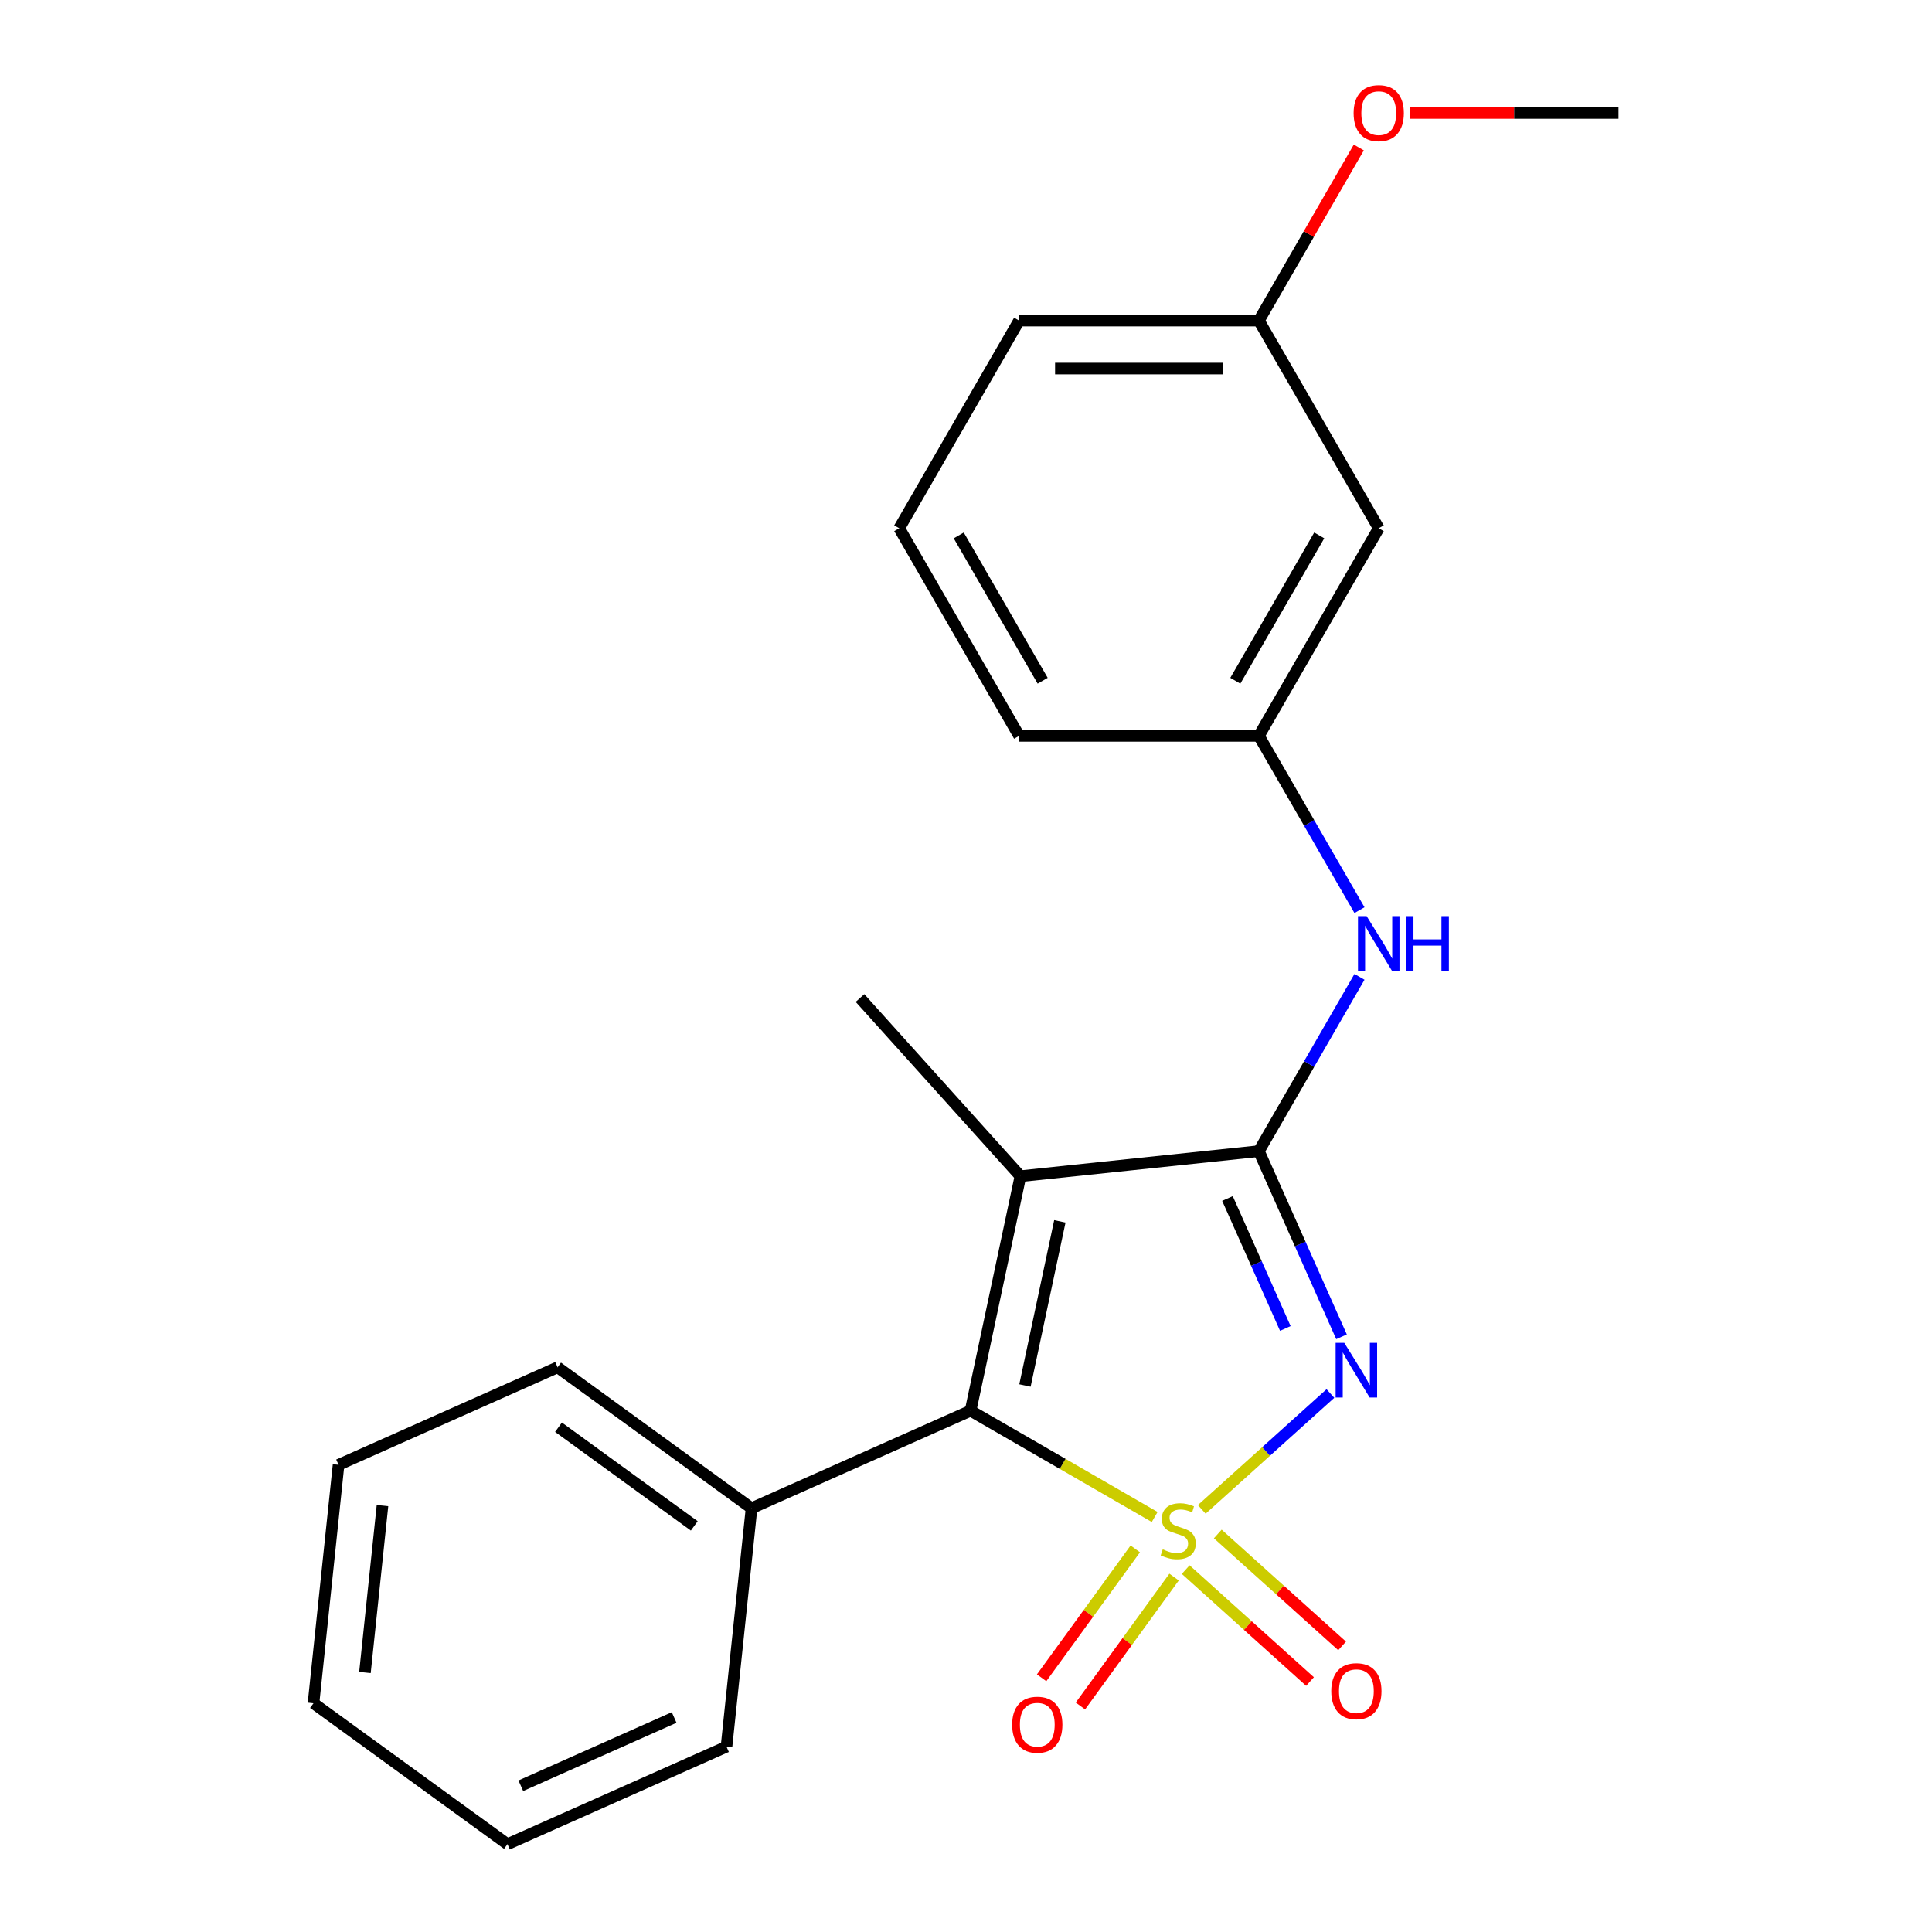 <?xml version='1.0' encoding='iso-8859-1'?>
<svg version='1.1' baseProfile='full'
              xmlns='http://www.w3.org/2000/svg'
                      xmlns:rdkit='http://www.rdkit.org/xml'
                      xmlns:xlink='http://www.w3.org/1999/xlink'
                  xml:space='preserve'
width='1000px' height='1000px' viewBox='0 0 1000 1000'>
<!-- END OF HEADER -->
<rect style='opacity:1.0;fill:#FFFFFF;stroke:none' width='1000' height='1000' x='0' y='0'> </rect>
<path class='bond-0' d='M 622.023,781.259 L 655.327,751.272' style='fill:none;fill-rule:evenodd;stroke:#CCCC00;stroke-width:6px;stroke-linecap:butt;stroke-linejoin:miter;stroke-opacity:1' />
<path class='bond-0' d='M 655.327,751.272 L 688.63,721.286' style='fill:none;fill-rule:evenodd;stroke:#0000FF;stroke-width:6px;stroke-linecap:butt;stroke-linejoin:miter;stroke-opacity:1' />
<path class='bond-2' d='M 597.659,785.194 L 550.015,757.687' style='fill:none;fill-rule:evenodd;stroke:#CCCC00;stroke-width:6px;stroke-linecap:butt;stroke-linejoin:miter;stroke-opacity:1' />
<path class='bond-2' d='M 550.015,757.687 L 502.37,730.18' style='fill:none;fill-rule:evenodd;stroke:#000000;stroke-width:6px;stroke-linecap:butt;stroke-linejoin:miter;stroke-opacity:1' />
<path class='bond-5' d='M 613.72,812.419 L 645.893,841.388' style='fill:none;fill-rule:evenodd;stroke:#CCCC00;stroke-width:6px;stroke-linecap:butt;stroke-linejoin:miter;stroke-opacity:1' />
<path class='bond-5' d='M 645.893,841.388 L 678.066,870.357' style='fill:none;fill-rule:evenodd;stroke:#FF0000;stroke-width:6px;stroke-linecap:butt;stroke-linejoin:miter;stroke-opacity:1' />
<path class='bond-5' d='M 630.327,793.975 L 662.5,822.944' style='fill:none;fill-rule:evenodd;stroke:#CCCC00;stroke-width:6px;stroke-linecap:butt;stroke-linejoin:miter;stroke-opacity:1' />
<path class='bond-5' d='M 662.5,822.944 L 694.674,851.913' style='fill:none;fill-rule:evenodd;stroke:#FF0000;stroke-width:6px;stroke-linecap:butt;stroke-linejoin:miter;stroke-opacity:1' />
<path class='bond-6' d='M 587.619,801.701 L 563.38,835.063' style='fill:none;fill-rule:evenodd;stroke:#CCCC00;stroke-width:6px;stroke-linecap:butt;stroke-linejoin:miter;stroke-opacity:1' />
<path class='bond-6' d='M 563.38,835.063 L 539.141,868.426' style='fill:none;fill-rule:evenodd;stroke:#FF0000;stroke-width:6px;stroke-linecap:butt;stroke-linejoin:miter;stroke-opacity:1' />
<path class='bond-6' d='M 607.698,816.29 L 583.459,849.652' style='fill:none;fill-rule:evenodd;stroke:#CCCC00;stroke-width:6px;stroke-linecap:butt;stroke-linejoin:miter;stroke-opacity:1' />
<path class='bond-6' d='M 583.459,849.652 L 559.22,883.014' style='fill:none;fill-rule:evenodd;stroke:#FF0000;stroke-width:6px;stroke-linecap:butt;stroke-linejoin:miter;stroke-opacity:1' />
<path class='bond-1' d='M 694.377,691.929 L 672.983,643.876' style='fill:none;fill-rule:evenodd;stroke:#0000FF;stroke-width:6px;stroke-linecap:butt;stroke-linejoin:miter;stroke-opacity:1' />
<path class='bond-1' d='M 672.983,643.876 L 651.588,595.823' style='fill:none;fill-rule:evenodd;stroke:#000000;stroke-width:6px;stroke-linecap:butt;stroke-linejoin:miter;stroke-opacity:1' />
<path class='bond-1' d='M 665.285,687.608 L 650.309,653.971' style='fill:none;fill-rule:evenodd;stroke:#0000FF;stroke-width:6px;stroke-linecap:butt;stroke-linejoin:miter;stroke-opacity:1' />
<path class='bond-1' d='M 650.309,653.971 L 635.333,620.334' style='fill:none;fill-rule:evenodd;stroke:#000000;stroke-width:6px;stroke-linecap:butt;stroke-linejoin:miter;stroke-opacity:1' />
<path class='bond-4' d='M 651.588,595.823 L 677.629,550.719' style='fill:none;fill-rule:evenodd;stroke:#000000;stroke-width:6px;stroke-linecap:butt;stroke-linejoin:miter;stroke-opacity:1' />
<path class='bond-4' d='M 677.629,550.719 L 703.67,505.615' style='fill:none;fill-rule:evenodd;stroke:#0000FF;stroke-width:6px;stroke-linecap:butt;stroke-linejoin:miter;stroke-opacity:1' />
<path class='bond-22' d='M 651.588,595.823 L 528.172,608.795' style='fill:none;fill-rule:evenodd;stroke:#000000;stroke-width:6px;stroke-linecap:butt;stroke-linejoin:miter;stroke-opacity:1' />
<path class='bond-3' d='M 502.37,730.18 L 528.172,608.795' style='fill:none;fill-rule:evenodd;stroke:#000000;stroke-width:6px;stroke-linecap:butt;stroke-linejoin:miter;stroke-opacity:1' />
<path class='bond-3' d='M 530.518,717.132 L 548.578,632.163' style='fill:none;fill-rule:evenodd;stroke:#000000;stroke-width:6px;stroke-linecap:butt;stroke-linejoin:miter;stroke-opacity:1' />
<path class='bond-7' d='M 502.37,730.18 L 389.003,780.654' style='fill:none;fill-rule:evenodd;stroke:#000000;stroke-width:6px;stroke-linecap:butt;stroke-linejoin:miter;stroke-opacity:1' />
<path class='bond-10' d='M 528.172,608.795 L 445.135,516.573' style='fill:none;fill-rule:evenodd;stroke:#000000;stroke-width:6px;stroke-linecap:butt;stroke-linejoin:miter;stroke-opacity:1' />
<path class='bond-8' d='M 703.67,471.09 L 677.629,425.986' style='fill:none;fill-rule:evenodd;stroke:#0000FF;stroke-width:6px;stroke-linecap:butt;stroke-linejoin:miter;stroke-opacity:1' />
<path class='bond-8' d='M 677.629,425.986 L 651.588,380.882' style='fill:none;fill-rule:evenodd;stroke:#000000;stroke-width:6px;stroke-linecap:butt;stroke-linejoin:miter;stroke-opacity:1' />
<path class='bond-15' d='M 389.003,780.654 L 288.607,707.712' style='fill:none;fill-rule:evenodd;stroke:#000000;stroke-width:6px;stroke-linecap:butt;stroke-linejoin:miter;stroke-opacity:1' />
<path class='bond-15' d='M 359.355,789.792 L 289.078,738.733' style='fill:none;fill-rule:evenodd;stroke:#000000;stroke-width:6px;stroke-linecap:butt;stroke-linejoin:miter;stroke-opacity:1' />
<path class='bond-16' d='M 389.003,780.654 L 376.031,904.071' style='fill:none;fill-rule:evenodd;stroke:#000000;stroke-width:6px;stroke-linecap:butt;stroke-linejoin:miter;stroke-opacity:1' />
<path class='bond-9' d='M 651.588,380.882 L 713.636,273.411' style='fill:none;fill-rule:evenodd;stroke:#000000;stroke-width:6px;stroke-linecap:butt;stroke-linejoin:miter;stroke-opacity:1' />
<path class='bond-9' d='M 639.401,352.352 L 682.835,277.122' style='fill:none;fill-rule:evenodd;stroke:#000000;stroke-width:6px;stroke-linecap:butt;stroke-linejoin:miter;stroke-opacity:1' />
<path class='bond-14' d='M 651.588,380.882 L 527.492,380.882' style='fill:none;fill-rule:evenodd;stroke:#000000;stroke-width:6px;stroke-linecap:butt;stroke-linejoin:miter;stroke-opacity:1' />
<path class='bond-11' d='M 713.636,273.411 L 651.588,165.941' style='fill:none;fill-rule:evenodd;stroke:#000000;stroke-width:6px;stroke-linecap:butt;stroke-linejoin:miter;stroke-opacity:1' />
<path class='bond-12' d='M 651.588,165.941 L 677.456,121.137' style='fill:none;fill-rule:evenodd;stroke:#000000;stroke-width:6px;stroke-linecap:butt;stroke-linejoin:miter;stroke-opacity:1' />
<path class='bond-12' d='M 677.456,121.137 L 703.323,76.332' style='fill:none;fill-rule:evenodd;stroke:#FF0000;stroke-width:6px;stroke-linecap:butt;stroke-linejoin:miter;stroke-opacity:1' />
<path class='bond-24' d='M 651.588,165.941 L 527.492,165.941' style='fill:none;fill-rule:evenodd;stroke:#000000;stroke-width:6px;stroke-linecap:butt;stroke-linejoin:miter;stroke-opacity:1' />
<path class='bond-24' d='M 632.974,190.76 L 546.106,190.76' style='fill:none;fill-rule:evenodd;stroke:#000000;stroke-width:6px;stroke-linecap:butt;stroke-linejoin:miter;stroke-opacity:1' />
<path class='bond-18' d='M 729.739,58.47 L 783.736,58.47' style='fill:none;fill-rule:evenodd;stroke:#FF0000;stroke-width:6px;stroke-linecap:butt;stroke-linejoin:miter;stroke-opacity:1' />
<path class='bond-18' d='M 783.736,58.47 L 837.733,58.47' style='fill:none;fill-rule:evenodd;stroke:#000000;stroke-width:6px;stroke-linecap:butt;stroke-linejoin:miter;stroke-opacity:1' />
<path class='bond-13' d='M 465.443,273.411 L 527.492,380.882' style='fill:none;fill-rule:evenodd;stroke:#000000;stroke-width:6px;stroke-linecap:butt;stroke-linejoin:miter;stroke-opacity:1' />
<path class='bond-13' d='M 496.245,277.122 L 539.679,352.352' style='fill:none;fill-rule:evenodd;stroke:#000000;stroke-width:6px;stroke-linecap:butt;stroke-linejoin:miter;stroke-opacity:1' />
<path class='bond-17' d='M 465.443,273.411 L 527.492,165.941' style='fill:none;fill-rule:evenodd;stroke:#000000;stroke-width:6px;stroke-linecap:butt;stroke-linejoin:miter;stroke-opacity:1' />
<path class='bond-20' d='M 288.607,707.712 L 175.239,758.187' style='fill:none;fill-rule:evenodd;stroke:#000000;stroke-width:6px;stroke-linecap:butt;stroke-linejoin:miter;stroke-opacity:1' />
<path class='bond-19' d='M 376.031,904.071 L 262.663,954.545' style='fill:none;fill-rule:evenodd;stroke:#000000;stroke-width:6px;stroke-linecap:butt;stroke-linejoin:miter;stroke-opacity:1' />
<path class='bond-19' d='M 348.931,888.969 L 269.574,924.301' style='fill:none;fill-rule:evenodd;stroke:#000000;stroke-width:6px;stroke-linecap:butt;stroke-linejoin:miter;stroke-opacity:1' />
<path class='bond-21' d='M 262.663,954.545 L 162.267,881.603' style='fill:none;fill-rule:evenodd;stroke:#000000;stroke-width:6px;stroke-linecap:butt;stroke-linejoin:miter;stroke-opacity:1' />
<path class='bond-23' d='M 175.239,758.187 L 162.267,881.603' style='fill:none;fill-rule:evenodd;stroke:#000000;stroke-width:6px;stroke-linecap:butt;stroke-linejoin:miter;stroke-opacity:1' />
<path class='bond-23' d='M 197.976,779.294 L 188.896,865.685' style='fill:none;fill-rule:evenodd;stroke:#000000;stroke-width:6px;stroke-linecap:butt;stroke-linejoin:miter;stroke-opacity:1' />
<path  class='atom-0' d='M 601.841 801.948
Q 602.161 802.068, 603.481 802.628
Q 604.801 803.188, 606.241 803.548
Q 607.721 803.868, 609.161 803.868
Q 611.841 803.868, 613.401 802.588
Q 614.961 801.268, 614.961 798.988
Q 614.961 797.428, 614.161 796.468
Q 613.401 795.508, 612.201 794.988
Q 611.001 794.468, 609.001 793.868
Q 606.481 793.108, 604.961 792.388
Q 603.481 791.668, 602.401 790.148
Q 601.361 788.628, 601.361 786.068
Q 601.361 782.508, 603.761 780.308
Q 606.201 778.108, 611.001 778.108
Q 614.281 778.108, 618.001 779.668
L 617.081 782.748
Q 613.681 781.348, 611.121 781.348
Q 608.361 781.348, 606.841 782.508
Q 605.321 783.628, 605.361 785.588
Q 605.361 787.108, 606.121 788.028
Q 606.921 788.948, 608.041 789.468
Q 609.201 789.988, 611.121 790.588
Q 613.681 791.388, 615.201 792.188
Q 616.721 792.988, 617.801 794.628
Q 618.921 796.228, 618.921 798.988
Q 618.921 802.908, 616.281 805.028
Q 613.681 807.108, 609.321 807.108
Q 606.801 807.108, 604.881 806.548
Q 603.001 806.028, 600.761 805.108
L 601.841 801.948
' fill='#CCCC00'/>
<path  class='atom-1' d='M 695.803 695.031
L 705.083 710.031
Q 706.003 711.511, 707.483 714.191
Q 708.963 716.871, 709.043 717.031
L 709.043 695.031
L 712.803 695.031
L 712.803 723.351
L 708.923 723.351
L 698.963 706.951
Q 697.803 705.031, 696.563 702.831
Q 695.363 700.631, 695.003 699.951
L 695.003 723.351
L 691.323 723.351
L 691.323 695.031
L 695.803 695.031
' fill='#0000FF'/>
<path  class='atom-5' d='M 707.376 474.193
L 716.656 489.193
Q 717.576 490.673, 719.056 493.353
Q 720.536 496.033, 720.616 496.193
L 720.616 474.193
L 724.376 474.193
L 724.376 502.513
L 720.496 502.513
L 710.536 486.113
Q 709.376 484.193, 708.136 481.993
Q 706.936 479.793, 706.576 479.113
L 706.576 502.513
L 702.896 502.513
L 702.896 474.193
L 707.376 474.193
' fill='#0000FF'/>
<path  class='atom-5' d='M 727.776 474.193
L 731.616 474.193
L 731.616 486.233
L 746.096 486.233
L 746.096 474.193
L 749.936 474.193
L 749.936 502.513
L 746.096 502.513
L 746.096 489.433
L 731.616 489.433
L 731.616 502.513
L 727.776 502.513
L 727.776 474.193
' fill='#0000FF'/>
<path  class='atom-6' d='M 689.063 875.345
Q 689.063 868.545, 692.423 864.745
Q 695.783 860.945, 702.063 860.945
Q 708.343 860.945, 711.703 864.745
Q 715.063 868.545, 715.063 875.345
Q 715.063 882.225, 711.663 886.145
Q 708.263 890.025, 702.063 890.025
Q 695.823 890.025, 692.423 886.145
Q 689.063 882.265, 689.063 875.345
M 702.063 886.825
Q 706.383 886.825, 708.703 883.945
Q 711.063 881.025, 711.063 875.345
Q 711.063 869.785, 708.703 866.985
Q 706.383 864.145, 702.063 864.145
Q 697.743 864.145, 695.383 866.945
Q 693.063 869.745, 693.063 875.345
Q 693.063 881.065, 695.383 883.945
Q 697.743 886.825, 702.063 886.825
' fill='#FF0000'/>
<path  class='atom-7' d='M 523.899 892.704
Q 523.899 885.904, 527.259 882.104
Q 530.619 878.304, 536.899 878.304
Q 543.179 878.304, 546.539 882.104
Q 549.899 885.904, 549.899 892.704
Q 549.899 899.584, 546.499 903.504
Q 543.099 907.384, 536.899 907.384
Q 530.659 907.384, 527.259 903.504
Q 523.899 899.624, 523.899 892.704
M 536.899 904.184
Q 541.219 904.184, 543.539 901.304
Q 545.899 898.384, 545.899 892.704
Q 545.899 887.144, 543.539 884.344
Q 541.219 881.504, 536.899 881.504
Q 532.579 881.504, 530.219 884.304
Q 527.899 887.104, 527.899 892.704
Q 527.899 898.424, 530.219 901.304
Q 532.579 904.184, 536.899 904.184
' fill='#FF0000'/>
<path  class='atom-13' d='M 700.636 58.55
Q 700.636 51.75, 703.996 47.95
Q 707.356 44.15, 713.636 44.15
Q 719.916 44.15, 723.276 47.95
Q 726.636 51.75, 726.636 58.55
Q 726.636 65.43, 723.236 69.35
Q 719.836 73.23, 713.636 73.23
Q 707.396 73.23, 703.996 69.35
Q 700.636 65.47, 700.636 58.55
M 713.636 70.03
Q 717.956 70.03, 720.276 67.15
Q 722.636 64.23, 722.636 58.55
Q 722.636 52.99, 720.276 50.19
Q 717.956 47.35, 713.636 47.35
Q 709.316 47.35, 706.956 50.15
Q 704.636 52.95, 704.636 58.55
Q 704.636 64.27, 706.956 67.15
Q 709.316 70.03, 713.636 70.03
' fill='#FF0000'/>
</svg>
